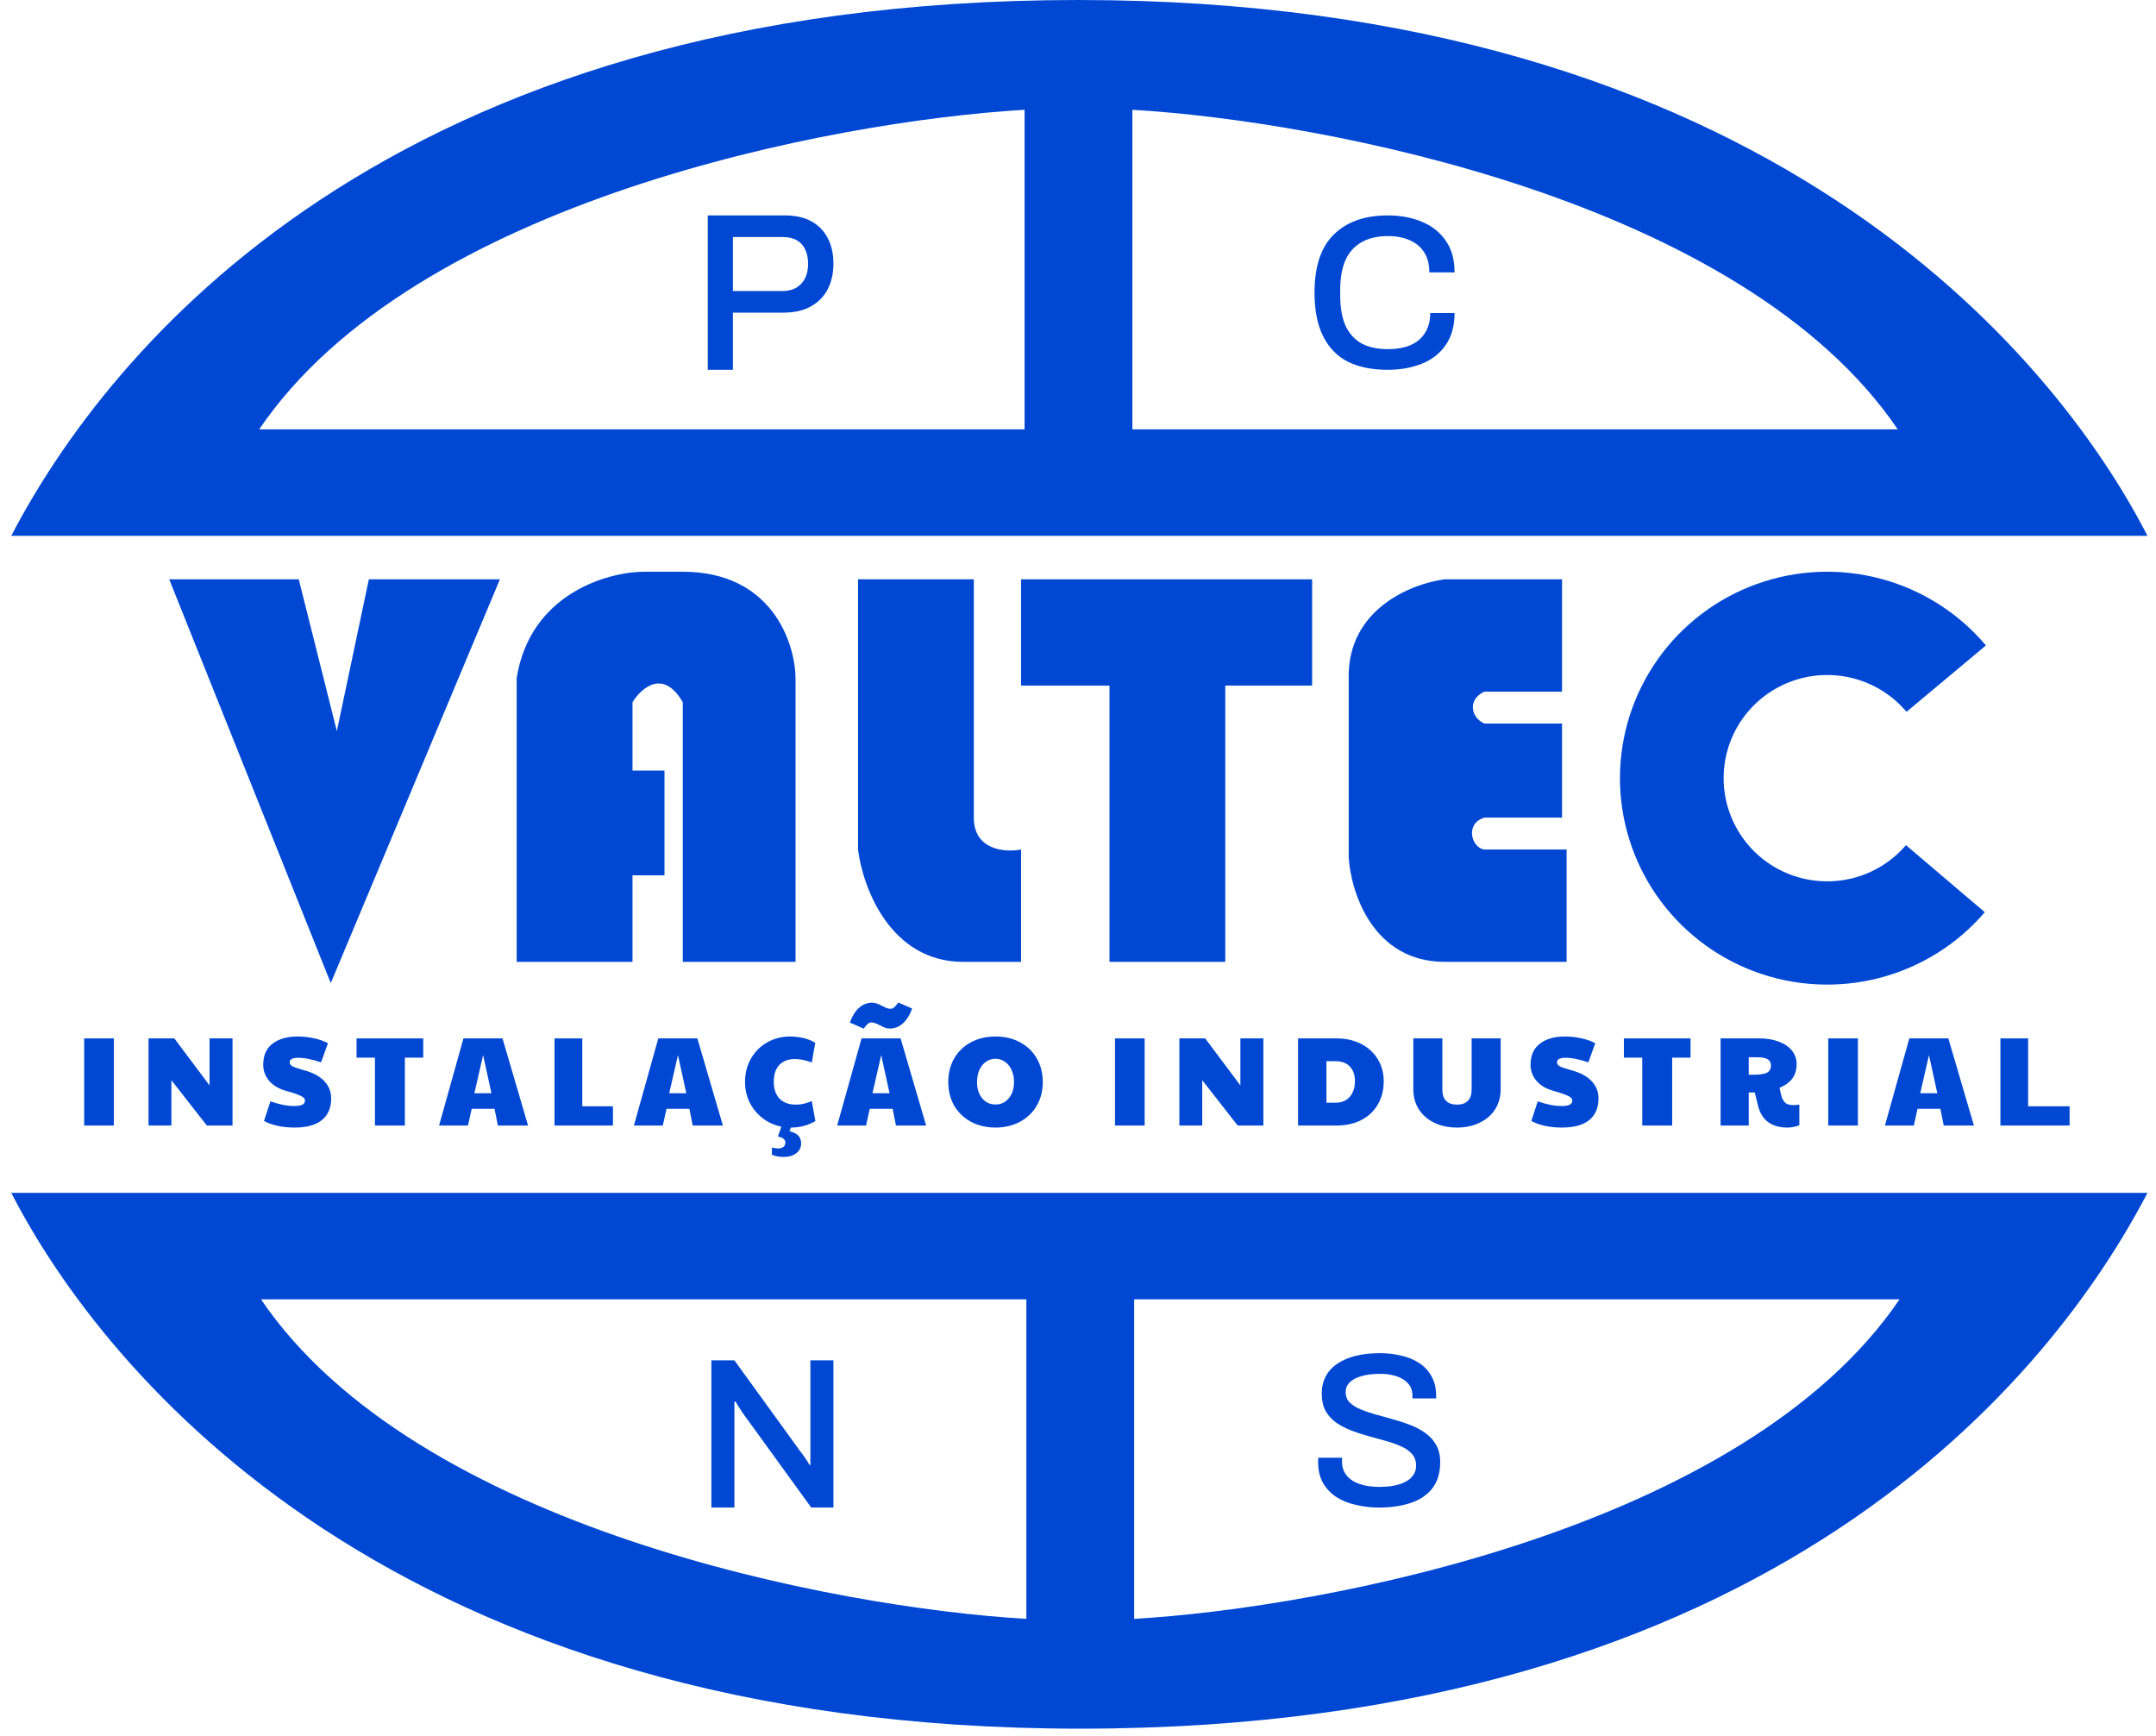 <svg width="159" height="128" viewBox="0 0 159 128" fill="none" xmlns="http://www.w3.org/2000/svg">
<path d="M6.207 76.58H8.395V83.006H6.207V76.58Z" fill="#0048D4"/>
<path d="M10.955 76.58H12.858L15.453 80.045V76.58H17.148V83.006H15.254L12.64 79.662V83.006H10.955V76.58Z" fill="#0048D4"/>
<path d="M21.724 83.155C20.834 83.155 20.083 82.993 19.47 82.669L19.944 81.222C20.594 81.452 21.175 81.567 21.686 81.567C21.964 81.567 22.166 81.536 22.293 81.474C22.425 81.405 22.491 81.306 22.491 81.175C22.491 81.088 22.457 81.013 22.387 80.951C22.318 80.882 22.179 80.808 21.971 80.727C21.762 80.646 21.45 80.546 21.033 80.428C20.522 80.278 20.124 80.035 19.84 79.699C19.556 79.357 19.413 78.965 19.413 78.522C19.413 77.838 19.641 77.321 20.095 76.972C20.556 76.617 21.175 76.44 21.952 76.44C22.356 76.44 22.753 76.483 23.145 76.57C23.536 76.651 23.884 76.773 24.187 76.935L23.675 78.345C23.322 78.227 23.012 78.143 22.747 78.093C22.488 78.037 22.236 78.009 21.989 78.009C21.573 78.009 21.364 78.121 21.364 78.345C21.364 78.457 21.431 78.553 21.563 78.635C21.702 78.709 21.983 78.806 22.406 78.924C23.069 79.098 23.571 79.366 23.912 79.727C24.253 80.082 24.423 80.509 24.423 81.007C24.423 81.698 24.196 82.23 23.741 82.604C23.287 82.971 22.614 83.155 21.724 83.155Z" fill="#0048D4"/>
<path d="M27.651 77.999H26.297V76.58H31.212V77.999H29.857V83.006H27.651V77.999Z" fill="#0048D4"/>
<path d="M34.179 76.58H37.058L38.943 83.006H36.717L36.471 81.773H34.786L34.511 83.006H32.38L34.179 76.58ZM36.244 80.624L35.628 77.813L34.984 80.624H36.244Z" fill="#0048D4"/>
<path d="M40.896 76.58H42.941V81.586H45.205V83.006H40.896V76.58Z" fill="#0048D4"/>
<path d="M48.549 76.58H51.428L53.312 83.006H51.087L50.841 81.773H49.155L48.88 83.006H46.749L48.549 76.58ZM50.613 80.624L49.998 77.813L49.354 80.624H50.613Z" fill="#0048D4"/>
<path d="M58.23 83.426C58.526 83.501 58.741 83.609 58.874 83.753C59.013 83.902 59.082 84.089 59.082 84.313C59.082 84.618 58.965 84.861 58.732 85.042C58.498 85.228 58.182 85.322 57.785 85.322C57.456 85.322 57.169 85.266 56.923 85.154L56.932 84.621C57.084 84.671 57.232 84.696 57.377 84.696C57.548 84.696 57.681 84.659 57.775 84.584C57.87 84.509 57.917 84.4 57.917 84.257C57.917 84.139 57.867 84.042 57.766 83.968C57.665 83.893 57.532 83.843 57.368 83.818L57.624 83.09C57.106 82.984 56.645 82.775 56.241 82.464C55.837 82.153 55.518 81.766 55.284 81.306C55.057 80.839 54.944 80.334 54.944 79.793C54.944 79.157 55.089 78.585 55.379 78.074C55.669 77.564 56.067 77.165 56.572 76.879C57.077 76.586 57.645 76.44 58.277 76.44C58.618 76.44 58.953 76.48 59.281 76.561C59.609 76.642 59.89 76.757 60.124 76.907L59.868 78.354C59.413 78.186 59.003 78.102 58.637 78.102C58.132 78.102 57.743 78.248 57.472 78.541C57.2 78.828 57.065 79.242 57.065 79.783C57.065 80.313 57.207 80.727 57.491 81.025C57.781 81.318 58.182 81.465 58.694 81.465C58.889 81.465 59.072 81.446 59.243 81.409C59.413 81.371 59.622 81.303 59.868 81.203L60.133 82.679C59.584 82.996 58.984 83.155 58.334 83.155H58.324L58.23 83.426Z" fill="#0048D4"/>
<path d="M63.538 76.58H66.417L68.301 83.006H66.076L65.83 81.773H64.144L63.869 83.006H61.739L63.538 76.58ZM65.603 80.624L64.987 77.813L64.343 80.624H65.603ZM62.676 75.412C62.853 74.927 63.08 74.562 63.358 74.32C63.642 74.07 63.958 73.946 64.305 73.946C64.438 73.946 64.561 73.968 64.674 74.011C64.788 74.049 64.917 74.108 65.063 74.189C65.195 74.257 65.306 74.31 65.394 74.347C65.489 74.379 65.587 74.394 65.688 74.394C65.782 74.394 65.871 74.357 65.953 74.282C66.041 74.207 66.139 74.092 66.246 73.936L67.269 74.376C67.093 74.861 66.862 75.228 66.578 75.478C66.3 75.727 65.988 75.851 65.64 75.851C65.508 75.851 65.385 75.832 65.271 75.795C65.157 75.752 65.028 75.689 64.883 75.608C64.75 75.54 64.636 75.49 64.542 75.459C64.453 75.422 64.359 75.403 64.258 75.403C64.163 75.403 64.071 75.44 63.983 75.515C63.901 75.59 63.806 75.705 63.699 75.861L62.676 75.412Z" fill="#0048D4"/>
<path d="M73.418 83.155C72.736 83.155 72.13 83.012 71.599 82.725C71.075 82.439 70.665 82.044 70.368 81.539C70.078 81.029 69.933 80.45 69.933 79.802C69.933 79.148 70.078 78.566 70.368 78.055C70.665 77.545 71.075 77.149 71.599 76.869C72.13 76.583 72.736 76.44 73.418 76.44C74.1 76.44 74.702 76.583 75.226 76.869C75.757 77.149 76.167 77.545 76.458 78.055C76.754 78.56 76.903 79.142 76.903 79.802C76.903 80.45 76.754 81.029 76.458 81.539C76.167 82.044 75.757 82.439 75.226 82.725C74.696 83.012 74.093 83.155 73.418 83.155ZM73.418 81.455C73.815 81.455 74.141 81.303 74.393 80.998C74.652 80.692 74.781 80.291 74.781 79.793C74.781 79.463 74.722 79.17 74.602 78.915C74.488 78.653 74.327 78.451 74.119 78.308C73.91 78.158 73.673 78.083 73.408 78.083C73.149 78.083 72.916 78.158 72.707 78.308C72.499 78.451 72.338 78.653 72.224 78.915C72.111 79.17 72.054 79.463 72.054 79.793C72.054 80.291 72.18 80.692 72.433 80.998C72.685 81.303 73.014 81.455 73.418 81.455Z" fill="#0048D4"/>
<path d="M82.229 76.58H84.416V83.006H82.229V76.58Z" fill="#0048D4"/>
<path d="M86.976 76.58H88.88L91.475 80.045V76.58H93.17V83.006H91.276L88.662 79.662V83.006H86.976V76.58Z" fill="#0048D4"/>
<path d="M95.729 76.58H98.56C99.242 76.58 99.845 76.714 100.369 76.981C100.9 77.249 101.31 77.623 101.6 78.102C101.897 78.582 102.046 79.129 102.046 79.746C102.046 80.394 101.9 80.963 101.61 81.455C101.326 81.947 100.918 82.33 100.388 82.604C99.864 82.872 99.255 83.006 98.56 83.006H95.729V76.58ZM98.466 81.324C98.939 81.324 99.299 81.178 99.545 80.885C99.798 80.587 99.924 80.201 99.924 79.727C99.924 79.279 99.801 78.924 99.555 78.662C99.315 78.395 98.952 78.261 98.466 78.261H97.822V81.324H98.466Z" fill="#0048D4"/>
<path d="M107.45 83.155C106.825 83.155 106.266 83.037 105.774 82.8C105.287 82.564 104.909 82.234 104.637 81.81C104.366 81.38 104.23 80.892 104.23 80.344V76.58H106.37V80.344C106.37 80.717 106.462 80.998 106.645 81.184C106.828 81.371 107.096 81.465 107.45 81.465C107.804 81.465 108.072 81.371 108.255 81.184C108.438 80.991 108.53 80.711 108.53 80.344V76.58H110.67V80.344C110.67 80.892 110.534 81.38 110.263 81.81C109.991 82.234 109.609 82.564 109.117 82.8C108.63 83.037 108.075 83.155 107.45 83.155Z" fill="#0048D4"/>
<path d="M115.186 83.155C114.296 83.155 113.544 82.993 112.932 82.669L113.405 81.222C114.056 81.452 114.637 81.567 115.148 81.567C115.426 81.567 115.628 81.536 115.754 81.474C115.887 81.405 115.953 81.306 115.953 81.175C115.953 81.088 115.918 81.013 115.849 80.951C115.779 80.882 115.64 80.808 115.432 80.727C115.224 80.646 114.911 80.546 114.494 80.428C113.983 80.278 113.585 80.035 113.301 79.699C113.017 79.357 112.875 78.965 112.875 78.522C112.875 77.838 113.102 77.321 113.557 76.972C114.018 76.617 114.637 76.44 115.413 76.44C115.817 76.44 116.215 76.483 116.606 76.57C116.998 76.651 117.345 76.773 117.648 76.935L117.137 78.345C116.783 78.227 116.474 78.143 116.209 78.093C115.95 78.037 115.697 78.009 115.451 78.009C115.034 78.009 114.826 78.121 114.826 78.345C114.826 78.457 114.892 78.553 115.025 78.635C115.164 78.709 115.445 78.806 115.868 78.924C116.531 79.098 117.033 79.366 117.373 79.727C117.714 80.082 117.885 80.509 117.885 81.007C117.885 81.698 117.657 82.23 117.203 82.604C116.749 82.971 116.076 83.155 115.186 83.155Z" fill="#0048D4"/>
<path d="M121.112 77.999H119.758V76.58H124.673V77.999H123.319V83.006H121.112V77.999Z" fill="#0048D4"/>
<path d="M131.825 83.155C130.638 83.155 129.912 82.613 129.647 81.53L129.41 80.568H128.965V83.006H126.891V76.58H129.76C130.303 76.58 130.78 76.661 131.19 76.823C131.607 76.978 131.929 77.199 132.156 77.486C132.384 77.772 132.497 78.102 132.497 78.476C132.497 78.893 132.393 79.245 132.185 79.531C131.983 79.811 131.667 80.042 131.238 80.222C131.282 80.459 131.332 80.674 131.389 80.867C131.465 81.103 131.569 81.268 131.702 81.362C131.834 81.455 132.027 81.502 132.279 81.502C132.368 81.502 132.507 81.489 132.696 81.465V82.987C132.399 83.099 132.109 83.155 131.825 83.155ZM129.325 79.26C129.792 79.26 130.12 79.21 130.31 79.111C130.505 79.005 130.603 78.828 130.603 78.579C130.603 78.367 130.524 78.214 130.366 78.121C130.208 78.021 129.959 77.971 129.618 77.971H128.965V79.26H129.325Z" fill="#0048D4"/>
<path d="M134.829 76.58H137.017V83.006H134.829V76.58Z" fill="#0048D4"/>
<path d="M140.808 76.58H143.687L145.572 83.006H143.346L143.1 81.773H141.414L141.14 83.006H139.009L140.808 76.58ZM142.873 80.624L142.257 77.813L141.613 80.624H142.873Z" fill="#0048D4"/>
<path d="M147.525 76.58H149.57V81.586H152.628V83.006H147.525V76.58Z" fill="#0048D4"/>
<path d="M24.393 72.501L12.48 42.724H22.033L24.842 53.918L27.202 42.724H36.867L24.393 72.501Z" fill="#0048D4"/>
<path d="M46.645 70.934H38.103V50C39.092 43.821 44.734 42.201 47.431 42.164H50.353C56.916 42.164 58.632 47.388 58.669 50V70.934H50.353V51.791C48.915 49.284 47.281 50.747 46.645 51.791V56.829H49.004V64.553H46.645V70.934Z" fill="#0048D4"/>
<path d="M63.277 42.724H71.818V60.299C71.818 62.717 74.14 62.874 75.302 62.65V70.934H71.031C65.637 70.934 63.614 65.411 63.277 62.65V42.724Z" fill="#0048D4"/>
<path d="M75.302 50.56V42.724H96.766V50.56H90.361V70.934H81.82V50.56H75.302Z" fill="#0048D4"/>
<path d="M106.544 42.724H115.197V51.008H109.466C108.229 51.568 108.454 52.911 109.466 53.359H115.197V60.299H109.466C108.005 60.747 108.529 62.538 109.466 62.65H115.534V70.934H106.544C101.239 70.934 99.614 65.785 99.464 63.21V50C99.374 44.895 104.146 43.022 106.544 42.724Z" fill="#0048D4"/>
<path d="M146.457 47.599C144.444 45.211 141.743 43.496 138.719 42.686C135.696 41.876 132.496 42.011 129.552 43.072C126.608 44.133 124.062 46.069 122.258 48.618C120.455 51.167 119.481 54.207 119.468 57.326C119.455 60.444 120.404 63.492 122.186 66.056C123.968 68.62 126.498 70.577 129.433 71.662C132.368 72.747 135.567 72.908 138.597 72.123C141.627 71.339 144.342 69.646 146.375 67.274L140.561 62.329C139.545 63.514 138.188 64.361 136.674 64.753C135.159 65.145 133.56 65.064 132.093 64.522C130.627 63.98 129.362 63.002 128.472 61.72C127.581 60.439 127.107 58.916 127.113 57.357C127.12 55.799 127.606 54.279 128.508 53.005C129.409 51.731 130.682 50.764 132.153 50.234C133.624 49.703 135.224 49.636 136.735 50.041C138.246 50.445 139.596 51.303 140.601 52.496L146.457 47.599Z" fill="#0048D4"/>
<path d="M101.71 111.179C101.123 111.179 100.556 111.115 100.01 110.986C99.465 110.869 98.982 110.676 98.562 110.409C98.143 110.131 97.812 109.784 97.571 109.367C97.33 108.939 97.209 108.431 97.209 107.843C97.209 107.779 97.209 107.72 97.209 107.667C97.22 107.603 97.225 107.549 97.225 107.507H98.987C98.987 107.539 98.982 107.587 98.972 107.651C98.972 107.715 98.972 107.769 98.972 107.811C98.972 108.207 99.087 108.543 99.318 108.822C99.549 109.1 99.869 109.308 100.278 109.447C100.698 109.586 101.175 109.655 101.71 109.655C102.004 109.655 102.287 109.639 102.56 109.607C102.833 109.564 103.079 109.506 103.3 109.431C103.531 109.346 103.73 109.244 103.898 109.126C104.066 108.998 104.197 108.848 104.291 108.677C104.386 108.506 104.433 108.308 104.433 108.084C104.433 107.742 104.333 107.458 104.134 107.234C103.945 107.01 103.683 106.822 103.347 106.673C103.022 106.523 102.649 106.39 102.23 106.272C101.82 106.154 101.395 106.037 100.955 105.919C100.514 105.801 100.084 105.662 99.664 105.502C99.255 105.342 98.883 105.149 98.547 104.925C98.222 104.69 97.959 104.401 97.76 104.059C97.571 103.706 97.476 103.278 97.476 102.776C97.476 102.295 97.576 101.867 97.776 101.493C97.975 101.119 98.264 100.809 98.641 100.563C99.019 100.307 99.47 100.114 99.995 99.986C100.519 99.858 101.112 99.793 101.773 99.793C102.34 99.793 102.875 99.858 103.379 99.986C103.882 100.104 104.323 100.29 104.701 100.547C105.078 100.804 105.372 101.13 105.582 101.525C105.802 101.921 105.912 102.391 105.912 102.936V103.129H104.165V102.92C104.165 102.578 104.066 102.29 103.866 102.054C103.667 101.819 103.389 101.638 103.032 101.509C102.676 101.381 102.261 101.317 101.789 101.317C101.233 101.317 100.766 101.376 100.388 101.493C100.01 101.6 99.722 101.755 99.523 101.958C99.334 102.151 99.239 102.386 99.239 102.664C99.239 102.974 99.339 103.231 99.538 103.434C99.738 103.626 100 103.792 100.325 103.931C100.661 104.07 101.033 104.198 101.443 104.316C101.862 104.423 102.287 104.54 102.717 104.668C103.158 104.786 103.583 104.925 103.992 105.085C104.412 105.246 104.784 105.443 105.11 105.679C105.445 105.914 105.713 106.208 105.912 106.561C106.112 106.903 106.211 107.325 106.211 107.827C106.211 108.618 106.017 109.265 105.629 109.768C105.241 110.26 104.706 110.617 104.024 110.842C103.352 111.067 102.581 111.179 101.71 111.179Z" fill="#0048D4"/>
<path d="M52.461 111.179V100.323H54.161L59.087 107.128C59.15 107.191 59.218 107.281 59.291 107.397C59.375 107.513 59.454 107.629 59.528 107.745C59.601 107.861 59.653 107.956 59.685 108.03H59.764C59.764 107.872 59.764 107.719 59.764 107.571C59.764 107.423 59.764 107.276 59.764 107.128V100.323H61.463V111.179H59.827L54.838 104.295C54.754 104.169 54.648 104.011 54.523 103.82C54.397 103.62 54.303 103.467 54.239 103.362H54.161C54.161 103.509 54.161 103.662 54.161 103.82C54.161 103.968 54.161 104.126 54.161 104.295V111.179H52.461Z" fill="#0048D4"/>
<path fill-rule="evenodd" clip-rule="evenodd" d="M0.83 87.97H158.372C151.393 101.369 130.812 127.486 79.667 127.486C29.052 127.486 7.72 101.369 0.83 87.97ZM83.642 119.389V95.822H140.087C128.639 112.71 97.687 118.57 83.642 119.389ZM75.692 95.822V119.389C61.647 118.57 30.695 112.71 19.247 95.822H75.692Z" fill="#0048D4"/>
<path d="M52.197 27.272V15.887H57.857C58.662 15.887 59.33 16.036 59.859 16.335C60.389 16.634 60.786 17.049 61.051 17.58C61.327 18.1 61.464 18.719 61.464 19.438C61.464 20.158 61.321 20.794 61.034 21.347C60.747 21.889 60.328 22.31 59.776 22.608C59.236 22.907 58.574 23.056 57.791 23.056H54.051V27.272H52.197ZM54.051 21.463H57.708C58.293 21.463 58.751 21.286 59.081 20.932C59.423 20.578 59.594 20.086 59.594 19.455C59.594 19.035 59.523 18.68 59.379 18.393C59.236 18.094 59.026 17.867 58.751 17.712C58.475 17.558 58.127 17.48 57.708 17.48H54.051V21.463Z" fill="#0048D4"/>
<path d="M102.327 27.272C101.185 27.272 100.211 27.074 99.407 26.679C98.613 26.273 98.004 25.647 97.58 24.803C97.155 23.958 96.943 22.884 96.943 21.579C96.943 19.655 97.416 18.228 98.363 17.298C99.32 16.357 100.647 15.887 102.343 15.887C103.278 15.887 104.116 16.042 104.855 16.352C105.606 16.662 106.193 17.127 106.617 17.747C107.052 18.356 107.27 19.137 107.27 20.088H105.41C105.41 19.5 105.285 19.008 105.035 18.613C104.785 18.217 104.426 17.918 103.958 17.715C103.501 17.512 102.968 17.41 102.359 17.41C101.598 17.41 100.951 17.56 100.418 17.859C99.896 18.148 99.499 18.586 99.227 19.174C98.966 19.762 98.836 20.51 98.836 21.419V21.772C98.836 22.68 98.966 23.429 99.227 24.017C99.499 24.605 99.896 25.043 100.418 25.332C100.94 25.61 101.587 25.749 102.359 25.749C102.99 25.749 103.539 25.652 104.007 25.46C104.475 25.257 104.833 24.958 105.084 24.562C105.345 24.166 105.475 23.675 105.475 23.087H107.27C107.27 24.038 107.052 24.824 106.617 25.444C106.193 26.064 105.606 26.524 104.855 26.823C104.116 27.122 103.273 27.272 102.327 27.272Z" fill="#0048D4"/>
<path fill-rule="evenodd" clip-rule="evenodd" d="M158.372 39.516H0.83C7.808 26.118 28.39 -8.44769e-05 79.535 2.0493e-10C130.149 2.0493e-10 151.482 26.117 158.372 39.516ZM75.56 8.097V31.664H19.115C30.563 14.777 61.515 8.916 75.56 8.097ZM83.51 31.664V8.097C97.555 8.916 128.506 14.777 139.954 31.664H83.51Z" fill="#0048D4"/>
</svg>
